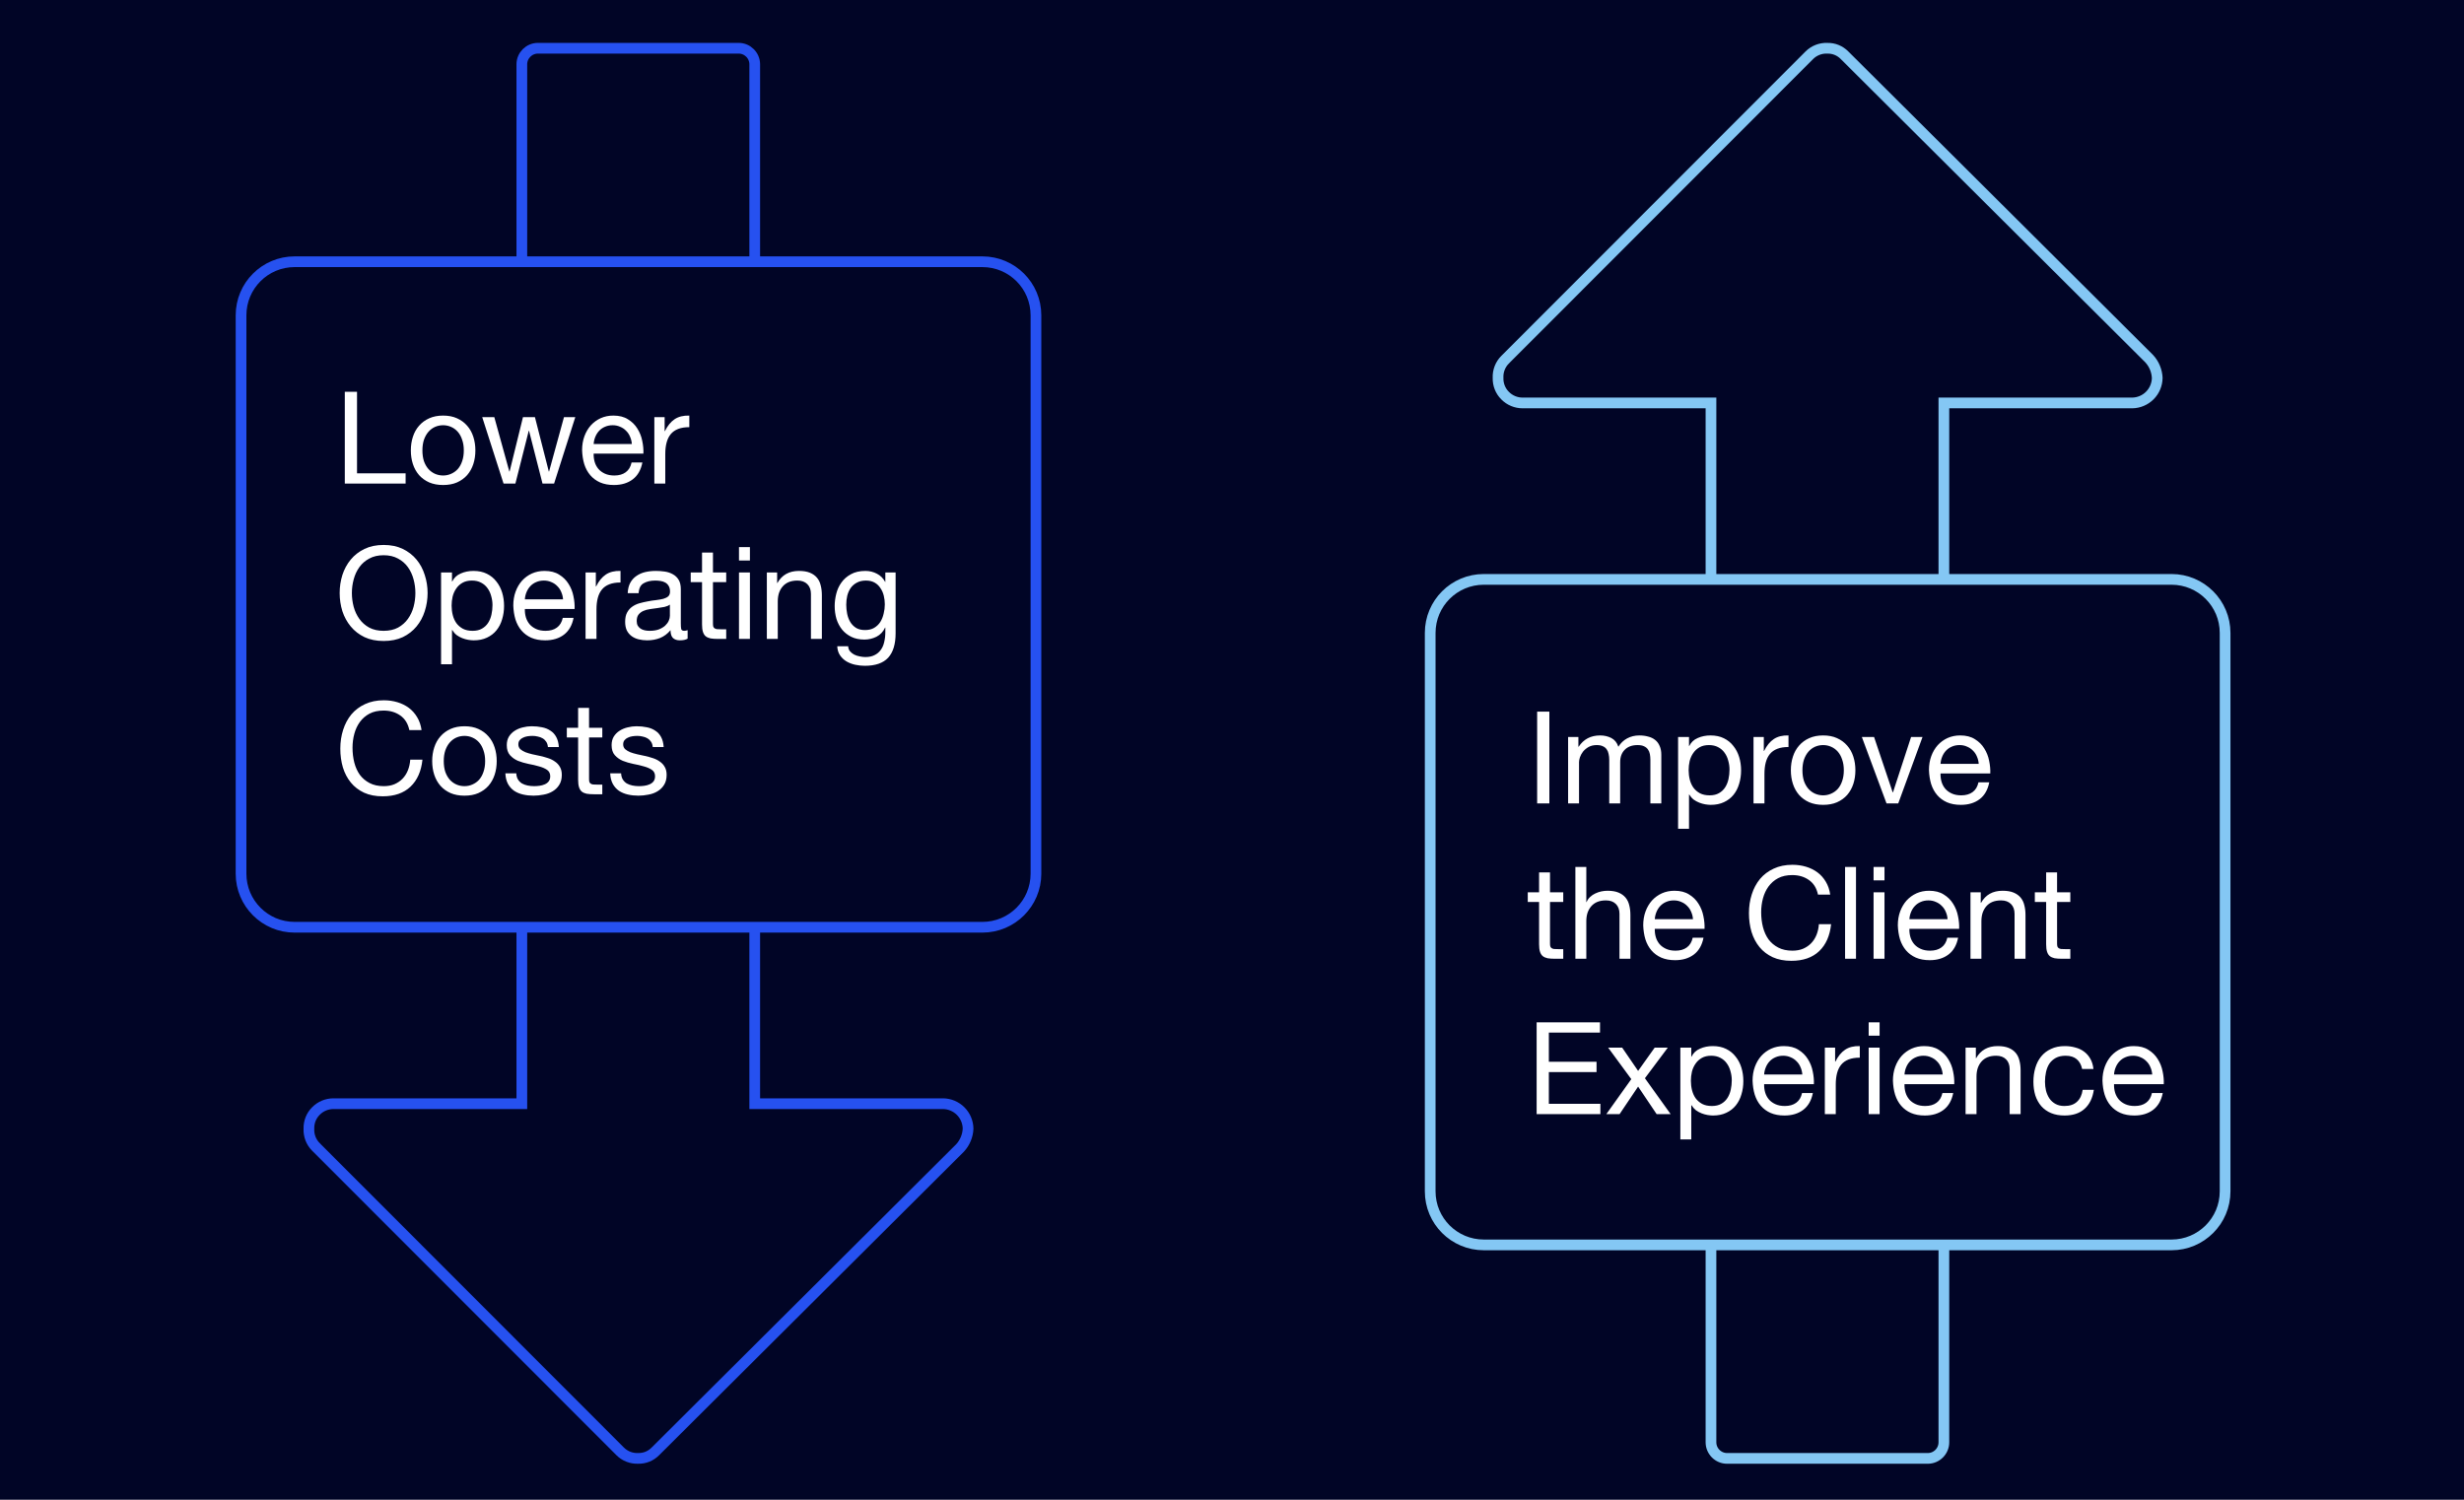 <svg width="460" height="280" viewBox="0 0 460 280" fill="none" xmlns="http://www.w3.org/2000/svg">
<rect width="460" height="280" fill="#010526"/>
<path d="M363.9 75.23H362.9V76.23V269.28C362.9 270.928 361.548 272.28 359.9 272.28H322.42C320.773 272.28 319.42 270.928 319.42 269.28V231.8V76.23V75.23H318.42H284.26C283.025 75.23 281.835 74.736 280.977 73.853L280.977 73.853L280.967 73.843C280.104 72.98 279.637 71.796 279.67 70.567L279.671 70.534L279.669 70.501C279.621 69.261 280.094 68.05 280.969 67.166C280.969 67.165 280.97 67.164 280.971 67.164L337.777 10.317C338.661 9.434 339.871 8.96 341.111 9.009L341.141 9.01L341.171 9.01C342.363 8.985 343.508 9.455 344.346 10.31L344.346 10.31L344.355 10.319L401.239 66.973C402.144 67.96 402.673 69.237 402.73 70.572C402.707 71.804 402.212 72.974 401.343 73.843C400.47 74.716 399.292 75.212 398.053 75.23H363.9Z" stroke="#84C7F4" stroke-width="2"/>
<path d="M405.4 108.17H277C271.477 108.17 267 112.647 267 118.17V222.42C267 227.943 271.477 232.42 277 232.42H405.4C410.923 232.42 415.4 227.943 415.4 222.42V118.17C415.4 112.647 410.923 108.17 405.4 108.17Z" fill="#010526" stroke="#84C7F4" stroke-width="2" stroke-miterlimit="10"/>
<path d="M286.968 132.864H289.248V150H286.968V132.864ZM292.747 137.592H294.667V139.416H294.715C295.643 138.008 296.979 137.304 298.723 137.304C299.491 137.304 300.187 137.464 300.811 137.784C301.435 138.104 301.875 138.648 302.131 139.416C302.547 138.744 303.091 138.224 303.763 137.856C304.451 137.488 305.203 137.304 306.019 137.304C306.643 137.304 307.203 137.376 307.699 137.52C308.211 137.648 308.643 137.856 308.995 138.144C309.363 138.432 309.643 138.808 309.835 139.272C310.043 139.72 310.147 140.264 310.147 140.904V150H308.107V141.864C308.107 141.48 308.075 141.12 308.011 140.784C307.947 140.448 307.827 140.16 307.651 139.92C307.475 139.664 307.227 139.464 306.907 139.32C306.603 139.176 306.203 139.104 305.707 139.104C304.699 139.104 303.907 139.392 303.331 139.968C302.755 140.544 302.467 141.312 302.467 142.272V150H300.427V141.864C300.427 141.464 300.387 141.096 300.307 140.76C300.243 140.424 300.123 140.136 299.947 139.896C299.771 139.64 299.531 139.448 299.227 139.32C298.939 139.176 298.563 139.104 298.099 139.104C297.507 139.104 296.995 139.224 296.563 139.464C296.147 139.704 295.803 139.992 295.531 140.328C295.275 140.664 295.083 141.016 294.955 141.384C294.843 141.736 294.787 142.032 294.787 142.272V150H292.747V137.592ZM313.28 137.592H315.32V139.272H315.368C315.704 138.584 316.232 138.088 316.952 137.784C317.672 137.464 318.464 137.304 319.328 137.304C320.288 137.304 321.12 137.48 321.824 137.832C322.544 138.184 323.136 138.664 323.6 139.272C324.08 139.864 324.44 140.552 324.68 141.336C324.92 142.12 325.04 142.952 325.04 143.832C325.04 144.712 324.92 145.544 324.68 146.328C324.456 147.112 324.104 147.8 323.624 148.392C323.16 148.968 322.568 149.424 321.848 149.76C321.144 150.096 320.32 150.264 319.376 150.264C319.072 150.264 318.728 150.232 318.344 150.168C317.976 150.104 317.608 150 317.24 149.856C316.872 149.712 316.52 149.52 316.184 149.28C315.864 149.024 315.592 148.712 315.368 148.344H315.32V154.728H313.28V137.592ZM322.88 143.688C322.88 143.112 322.8 142.552 322.64 142.008C322.496 141.448 322.264 140.952 321.944 140.52C321.64 140.088 321.24 139.744 320.744 139.488C320.264 139.232 319.696 139.104 319.04 139.104C318.352 139.104 317.768 139.24 317.288 139.512C316.808 139.784 316.416 140.144 316.112 140.592C315.808 141.024 315.584 141.52 315.44 142.08C315.312 142.64 315.248 143.208 315.248 143.784C315.248 144.392 315.32 144.984 315.464 145.56C315.608 146.12 315.832 146.616 316.136 147.048C316.456 147.48 316.864 147.832 317.36 148.104C317.856 148.36 318.456 148.488 319.16 148.488C319.864 148.488 320.448 148.352 320.912 148.08C321.392 147.808 321.776 147.448 322.064 147C322.352 146.552 322.56 146.04 322.688 145.464C322.816 144.888 322.88 144.296 322.88 143.688ZM327.362 137.592H329.282V140.208H329.33C329.826 139.2 330.434 138.456 331.154 137.976C331.874 137.496 332.786 137.272 333.89 137.304V139.464C333.074 139.464 332.378 139.576 331.802 139.8C331.226 140.024 330.762 140.352 330.41 140.784C330.058 141.216 329.802 141.744 329.642 142.368C329.482 142.976 329.402 143.68 329.402 144.48V150H327.362V137.592ZM336.493 143.808C336.493 144.56 336.589 145.232 336.781 145.824C336.989 146.4 337.269 146.888 337.621 147.288C337.973 147.672 338.381 147.968 338.845 148.176C339.325 148.384 339.829 148.488 340.357 148.488C340.885 148.488 341.381 148.384 341.845 148.176C342.325 147.968 342.741 147.672 343.093 147.288C343.445 146.888 343.717 146.4 343.909 145.824C344.117 145.232 344.221 144.56 344.221 143.808C344.221 143.056 344.117 142.392 343.909 141.816C343.717 141.224 343.445 140.728 343.093 140.328C342.741 139.928 342.325 139.624 341.845 139.416C341.381 139.208 340.885 139.104 340.357 139.104C339.829 139.104 339.325 139.208 338.845 139.416C338.381 139.624 337.973 139.928 337.621 140.328C337.269 140.728 336.989 141.224 336.781 141.816C336.589 142.392 336.493 143.056 336.493 143.808ZM334.333 143.808C334.333 142.896 334.461 142.048 334.717 141.264C334.973 140.464 335.357 139.776 335.869 139.2C336.381 138.608 337.013 138.144 337.765 137.808C338.517 137.472 339.381 137.304 340.357 137.304C341.349 137.304 342.213 137.472 342.949 137.808C343.701 138.144 344.333 138.608 344.845 139.2C345.357 139.776 345.741 140.464 345.997 141.264C346.253 142.048 346.381 142.896 346.381 143.808C346.381 144.72 346.253 145.568 345.997 146.352C345.741 147.136 345.357 147.824 344.845 148.416C344.333 148.992 343.701 149.448 342.949 149.784C342.213 150.104 341.349 150.264 340.357 150.264C339.381 150.264 338.517 150.104 337.765 149.784C337.013 149.448 336.381 148.992 335.869 148.416C335.357 147.824 334.973 147.136 334.717 146.352C334.461 145.568 334.333 144.72 334.333 143.808ZM354.378 150H352.194L347.586 137.592H349.866L353.346 147.936H353.394L356.778 137.592H358.914L354.378 150ZM369.402 142.608C369.37 142.128 369.258 141.672 369.066 141.24C368.89 140.808 368.642 140.44 368.322 140.136C368.018 139.816 367.65 139.568 367.218 139.392C366.802 139.2 366.338 139.104 365.826 139.104C365.298 139.104 364.818 139.2 364.386 139.392C363.97 139.568 363.61 139.816 363.306 140.136C363.002 140.456 362.762 140.832 362.586 141.264C362.41 141.68 362.306 142.128 362.274 142.608H369.402ZM371.37 146.064C371.098 147.456 370.498 148.504 369.57 149.208C368.642 149.912 367.474 150.264 366.066 150.264C365.074 150.264 364.21 150.104 363.474 149.784C362.754 149.464 362.146 149.016 361.65 148.44C361.154 147.864 360.778 147.176 360.522 146.376C360.282 145.576 360.146 144.704 360.114 143.76C360.114 142.816 360.258 141.952 360.546 141.168C360.834 140.384 361.234 139.704 361.746 139.128C362.274 138.552 362.89 138.104 363.594 137.784C364.314 137.464 365.098 137.304 365.946 137.304C367.05 137.304 367.962 137.536 368.682 138C369.418 138.448 370.002 139.024 370.434 139.728C370.882 140.432 371.186 141.2 371.346 142.032C371.522 142.864 371.594 143.656 371.562 144.408H362.274C362.258 144.952 362.322 145.472 362.466 145.968C362.61 146.448 362.842 146.88 363.162 147.264C363.482 147.632 363.89 147.928 364.386 148.152C364.882 148.376 365.466 148.488 366.138 148.488C367.002 148.488 367.706 148.288 368.25 147.888C368.81 147.488 369.178 146.88 369.354 146.064H371.37ZM289.368 166.592H291.84V168.392H289.368V176.096C289.368 176.336 289.384 176.528 289.416 176.672C289.464 176.816 289.544 176.928 289.656 177.008C289.768 177.088 289.92 177.144 290.112 177.176C290.32 177.192 290.584 177.2 290.904 177.2H291.84V179H290.28C289.752 179 289.296 178.968 288.912 178.904C288.544 178.824 288.24 178.688 288 178.496C287.776 178.304 287.608 178.032 287.496 177.68C287.384 177.328 287.328 176.864 287.328 176.288V168.392H285.216V166.592H287.328V162.872H289.368V166.592ZM294.106 161.864H296.146V168.416H296.194C296.354 168.032 296.578 167.712 296.866 167.456C297.154 167.184 297.474 166.968 297.826 166.808C298.194 166.632 298.57 166.504 298.954 166.424C299.354 166.344 299.738 166.304 300.106 166.304C300.922 166.304 301.602 166.416 302.146 166.64C302.69 166.864 303.13 167.176 303.466 167.576C303.802 167.976 304.034 168.456 304.162 169.016C304.306 169.56 304.378 170.168 304.378 170.84V179H302.338V170.6C302.338 169.832 302.114 169.224 301.666 168.776C301.218 168.328 300.602 168.104 299.818 168.104C299.194 168.104 298.65 168.2 298.186 168.392C297.738 168.584 297.362 168.856 297.058 169.208C296.754 169.56 296.522 169.976 296.362 170.456C296.218 170.92 296.146 171.432 296.146 171.992V179H294.106V161.864ZM316.058 171.608C316.026 171.128 315.914 170.672 315.722 170.24C315.546 169.808 315.298 169.44 314.978 169.136C314.674 168.816 314.306 168.568 313.874 168.392C313.458 168.2 312.994 168.104 312.482 168.104C311.954 168.104 311.474 168.2 311.042 168.392C310.626 168.568 310.266 168.816 309.962 169.136C309.658 169.456 309.418 169.832 309.242 170.264C309.066 170.68 308.962 171.128 308.93 171.608H316.058ZM318.026 175.064C317.754 176.456 317.154 177.504 316.226 178.208C315.298 178.912 314.13 179.264 312.722 179.264C311.73 179.264 310.866 179.104 310.13 178.784C309.41 178.464 308.802 178.016 308.306 177.44C307.81 176.864 307.434 176.176 307.178 175.376C306.938 174.576 306.802 173.704 306.77 172.76C306.77 171.816 306.914 170.952 307.202 170.168C307.49 169.384 307.89 168.704 308.402 168.128C308.93 167.552 309.546 167.104 310.25 166.784C310.97 166.464 311.754 166.304 312.602 166.304C313.706 166.304 314.618 166.536 315.338 167C316.074 167.448 316.658 168.024 317.09 168.728C317.538 169.432 317.842 170.2 318.002 171.032C318.178 171.864 318.25 172.656 318.218 173.408H308.93C308.914 173.952 308.978 174.472 309.122 174.968C309.266 175.448 309.498 175.88 309.818 176.264C310.138 176.632 310.546 176.928 311.042 177.152C311.538 177.376 312.122 177.488 312.794 177.488C313.658 177.488 314.362 177.288 314.906 176.888C315.466 176.488 315.834 175.88 316.01 175.064H318.026ZM339.397 167.024C339.141 165.808 338.573 164.896 337.693 164.288C336.829 163.68 335.797 163.376 334.597 163.376C333.573 163.376 332.693 163.568 331.957 163.952C331.237 164.336 330.637 164.856 330.157 165.512C329.693 166.152 329.349 166.888 329.125 167.72C328.901 168.552 328.789 169.416 328.789 170.312C328.789 171.288 328.901 172.216 329.125 173.096C329.349 173.96 329.693 174.72 330.157 175.376C330.637 176.016 331.245 176.528 331.981 176.912C332.717 177.296 333.597 177.488 334.621 177.488C335.373 177.488 336.037 177.368 336.613 177.128C337.205 176.872 337.709 176.528 338.125 176.096C338.557 175.648 338.893 175.12 339.133 174.512C339.373 173.904 339.517 173.248 339.565 172.544H341.845C341.621 174.704 340.877 176.384 339.613 177.584C338.349 178.784 336.621 179.384 334.429 179.384C333.101 179.384 331.941 179.16 330.949 178.712C329.957 178.248 329.133 177.616 328.477 176.816C327.821 176.016 327.325 175.072 326.989 173.984C326.669 172.896 326.509 171.728 326.509 170.48C326.509 169.232 326.685 168.064 327.037 166.976C327.389 165.872 327.901 164.912 328.573 164.096C329.261 163.28 330.109 162.64 331.117 162.176C332.141 161.696 333.309 161.456 334.621 161.456C335.517 161.456 336.365 161.576 337.165 161.816C337.965 162.056 338.677 162.408 339.301 162.872C339.925 163.336 340.445 163.92 340.861 164.624C341.277 165.312 341.549 166.112 341.677 167.024H339.397ZM344.453 161.864H346.493V179H344.453V161.864ZM351.813 164.36H349.773V161.864H351.813V164.36ZM349.773 166.592H351.813V179H349.773V166.592ZM363.59 171.608C363.558 171.128 363.446 170.672 363.254 170.24C363.078 169.808 362.83 169.44 362.51 169.136C362.206 168.816 361.838 168.568 361.406 168.392C360.99 168.2 360.526 168.104 360.014 168.104C359.486 168.104 359.006 168.2 358.574 168.392C358.158 168.568 357.798 168.816 357.494 169.136C357.19 169.456 356.95 169.832 356.774 170.264C356.598 170.68 356.494 171.128 356.462 171.608H363.59ZM365.557 175.064C365.286 176.456 364.686 177.504 363.758 178.208C362.83 178.912 361.662 179.264 360.254 179.264C359.262 179.264 358.398 179.104 357.662 178.784C356.942 178.464 356.334 178.016 355.838 177.44C355.342 176.864 354.966 176.176 354.71 175.376C354.47 174.576 354.334 173.704 354.302 172.76C354.302 171.816 354.446 170.952 354.734 170.168C355.022 169.384 355.422 168.704 355.934 168.128C356.462 167.552 357.078 167.104 357.782 166.784C358.502 166.464 359.286 166.304 360.134 166.304C361.238 166.304 362.15 166.536 362.87 167C363.606 167.448 364.19 168.024 364.622 168.728C365.07 169.432 365.374 170.2 365.534 171.032C365.71 171.864 365.782 172.656 365.75 173.408H356.462C356.446 173.952 356.51 174.472 356.654 174.968C356.798 175.448 357.03 175.88 357.35 176.264C357.67 176.632 358.078 176.928 358.574 177.152C359.07 177.376 359.654 177.488 360.326 177.488C361.19 177.488 361.894 177.288 362.438 176.888C362.998 176.488 363.366 175.88 363.542 175.064H365.557ZM367.864 166.592H369.784V168.56H369.832C370.68 167.056 372.024 166.304 373.864 166.304C374.68 166.304 375.36 166.416 375.904 166.64C376.448 166.864 376.888 167.176 377.224 167.576C377.56 167.976 377.792 168.456 377.92 169.016C378.064 169.56 378.136 170.168 378.136 170.84V179H376.096V170.6C376.096 169.832 375.872 169.224 375.424 168.776C374.976 168.328 374.36 168.104 373.576 168.104C372.952 168.104 372.408 168.2 371.944 168.392C371.496 168.584 371.12 168.856 370.816 169.208C370.512 169.56 370.28 169.976 370.12 170.456C369.976 170.92 369.904 171.432 369.904 171.992V179H367.864V166.592ZM384.032 166.592H386.504V168.392H384.032V176.096C384.032 176.336 384.048 176.528 384.08 176.672C384.128 176.816 384.208 176.928 384.32 177.008C384.432 177.088 384.584 177.144 384.776 177.176C384.984 177.192 385.248 177.2 385.568 177.2H386.504V179H384.944C384.416 179 383.96 178.968 383.576 178.904C383.208 178.824 382.904 178.688 382.664 178.496C382.44 178.304 382.272 178.032 382.16 177.68C382.048 177.328 381.992 176.864 381.992 176.288V168.392H379.88V166.592H381.992V162.872H384.032V166.592ZM286.872 190.864H298.704V192.784H289.152V198.232H298.056V200.152H289.152V206.08H298.776V208H286.872V190.864ZM304.544 201.472L300.224 195.592H302.84L305.816 199.936L308.912 195.592H311.36L307.088 201.304L311.888 208H309.272L305.816 202.864L302.36 208H299.888L304.544 201.472ZM313.702 195.592H315.742V197.272H315.79C316.126 196.584 316.654 196.088 317.374 195.784C318.094 195.464 318.886 195.304 319.75 195.304C320.71 195.304 321.542 195.48 322.246 195.832C322.966 196.184 323.558 196.664 324.022 197.272C324.502 197.864 324.862 198.552 325.102 199.336C325.342 200.12 325.462 200.952 325.462 201.832C325.462 202.712 325.342 203.544 325.102 204.328C324.878 205.112 324.526 205.8 324.046 206.392C323.582 206.968 322.99 207.424 322.27 207.76C321.566 208.096 320.742 208.264 319.798 208.264C319.494 208.264 319.15 208.232 318.766 208.168C318.398 208.104 318.03 208 317.662 207.856C317.294 207.712 316.942 207.52 316.606 207.28C316.286 207.024 316.014 206.712 315.79 206.344H315.742V212.728H313.702V195.592ZM323.302 201.688C323.302 201.112 323.222 200.552 323.062 200.008C322.918 199.448 322.686 198.952 322.366 198.52C322.062 198.088 321.662 197.744 321.166 197.488C320.686 197.232 320.118 197.104 319.462 197.104C318.774 197.104 318.19 197.24 317.71 197.512C317.23 197.784 316.838 198.144 316.534 198.592C316.23 199.024 316.006 199.52 315.862 200.08C315.734 200.64 315.67 201.208 315.67 201.784C315.67 202.392 315.742 202.984 315.886 203.56C316.03 204.12 316.254 204.616 316.558 205.048C316.878 205.48 317.286 205.832 317.782 206.104C318.278 206.36 318.878 206.488 319.582 206.488C320.286 206.488 320.87 206.352 321.334 206.08C321.814 205.808 322.198 205.448 322.486 205C322.774 204.552 322.982 204.04 323.11 203.464C323.238 202.888 323.302 202.296 323.302 201.688ZM336.472 200.608C336.44 200.128 336.328 199.672 336.136 199.24C335.96 198.808 335.712 198.44 335.392 198.136C335.088 197.816 334.72 197.568 334.288 197.392C333.872 197.2 333.408 197.104 332.896 197.104C332.368 197.104 331.888 197.2 331.456 197.392C331.04 197.568 330.68 197.816 330.376 198.136C330.072 198.456 329.832 198.832 329.656 199.264C329.48 199.68 329.376 200.128 329.344 200.608H336.472ZM338.44 204.064C338.168 205.456 337.568 206.504 336.64 207.208C335.712 207.912 334.544 208.264 333.136 208.264C332.144 208.264 331.28 208.104 330.544 207.784C329.824 207.464 329.216 207.016 328.72 206.44C328.224 205.864 327.848 205.176 327.592 204.376C327.352 203.576 327.216 202.704 327.184 201.76C327.184 200.816 327.328 199.952 327.616 199.168C327.904 198.384 328.304 197.704 328.816 197.128C329.344 196.552 329.96 196.104 330.664 195.784C331.384 195.464 332.168 195.304 333.016 195.304C334.12 195.304 335.032 195.536 335.752 196C336.488 196.448 337.072 197.024 337.504 197.728C337.952 198.432 338.256 199.2 338.416 200.032C338.592 200.864 338.664 201.656 338.632 202.408H329.344C329.328 202.952 329.392 203.472 329.536 203.968C329.68 204.448 329.912 204.88 330.232 205.264C330.552 205.632 330.96 205.928 331.456 206.152C331.952 206.376 332.536 206.488 333.208 206.488C334.072 206.488 334.776 206.288 335.32 205.888C335.88 205.488 336.248 204.88 336.424 204.064H338.44ZM340.675 195.592H342.595V198.208H342.643C343.139 197.2 343.747 196.456 344.467 195.976C345.187 195.496 346.099 195.272 347.203 195.304V197.464C346.387 197.464 345.691 197.576 345.115 197.8C344.539 198.024 344.075 198.352 343.723 198.784C343.371 199.216 343.115 199.744 342.955 200.368C342.795 200.976 342.715 201.68 342.715 202.48V208H340.675V195.592ZM350.899 193.36H348.859V190.864H350.899V193.36ZM348.859 195.592H350.899V208H348.859V195.592ZM362.675 200.608C362.643 200.128 362.531 199.672 362.339 199.24C362.163 198.808 361.915 198.44 361.595 198.136C361.291 197.816 360.923 197.568 360.491 197.392C360.075 197.2 359.611 197.104 359.099 197.104C358.571 197.104 358.091 197.2 357.659 197.392C357.243 197.568 356.883 197.816 356.579 198.136C356.275 198.456 356.035 198.832 355.859 199.264C355.683 199.68 355.579 200.128 355.547 200.608H362.675ZM364.643 204.064C364.371 205.456 363.771 206.504 362.843 207.208C361.915 207.912 360.747 208.264 359.339 208.264C358.347 208.264 357.483 208.104 356.747 207.784C356.027 207.464 355.419 207.016 354.923 206.44C354.427 205.864 354.051 205.176 353.795 204.376C353.555 203.576 353.419 202.704 353.387 201.76C353.387 200.816 353.531 199.952 353.819 199.168C354.107 198.384 354.507 197.704 355.019 197.128C355.547 196.552 356.163 196.104 356.867 195.784C357.587 195.464 358.371 195.304 359.219 195.304C360.323 195.304 361.235 195.536 361.955 196C362.691 196.448 363.275 197.024 363.707 197.728C364.155 198.432 364.459 199.2 364.619 200.032C364.795 200.864 364.867 201.656 364.835 202.408H355.547C355.531 202.952 355.595 203.472 355.739 203.968C355.883 204.448 356.115 204.88 356.435 205.264C356.755 205.632 357.163 205.928 357.659 206.152C358.155 206.376 358.739 206.488 359.411 206.488C360.275 206.488 360.979 206.288 361.523 205.888C362.083 205.488 362.451 204.88 362.627 204.064H364.643ZM366.95 195.592H368.87V197.56H368.918C369.766 196.056 371.11 195.304 372.95 195.304C373.766 195.304 374.446 195.416 374.99 195.64C375.534 195.864 375.974 196.176 376.31 196.576C376.646 196.976 376.878 197.456 377.006 198.016C377.15 198.56 377.222 199.168 377.222 199.84V208H375.182V199.6C375.182 198.832 374.958 198.224 374.51 197.776C374.062 197.328 373.446 197.104 372.662 197.104C372.038 197.104 371.494 197.2 371.03 197.392C370.582 197.584 370.206 197.856 369.902 198.208C369.598 198.56 369.366 198.976 369.206 199.456C369.062 199.92 368.99 200.432 368.99 200.992V208H366.95V195.592ZM388.71 199.576C388.55 198.792 388.214 198.184 387.702 197.752C387.19 197.32 386.502 197.104 385.638 197.104C384.902 197.104 384.286 197.24 383.79 197.512C383.294 197.784 382.894 198.144 382.59 198.592C382.302 199.04 382.094 199.56 381.966 200.152C381.838 200.728 381.774 201.328 381.774 201.952C381.774 202.528 381.838 203.088 381.966 203.632C382.11 204.176 382.326 204.664 382.614 205.096C382.902 205.512 383.278 205.848 383.742 206.104C384.206 206.36 384.758 206.488 385.398 206.488C386.406 206.488 387.19 206.224 387.75 205.696C388.326 205.168 388.678 204.424 388.806 203.464H390.894C390.67 205 390.094 206.184 389.166 207.016C388.254 207.848 387.006 208.264 385.422 208.264C384.478 208.264 383.638 208.112 382.902 207.808C382.182 207.504 381.574 207.072 381.078 206.512C380.598 205.952 380.23 205.288 379.974 204.52C379.734 203.736 379.614 202.88 379.614 201.952C379.614 201.024 379.734 200.16 379.974 199.36C380.214 198.544 380.574 197.84 381.054 197.248C381.55 196.64 382.166 196.168 382.902 195.832C383.638 195.48 384.494 195.304 385.47 195.304C386.174 195.304 386.83 195.392 387.438 195.568C388.062 195.728 388.606 195.984 389.07 196.336C389.55 196.688 389.942 197.136 390.246 197.68C390.55 198.208 390.742 198.84 390.822 199.576H388.71ZM401.793 200.608C401.761 200.128 401.649 199.672 401.457 199.24C401.281 198.808 401.033 198.44 400.713 198.136C400.409 197.816 400.041 197.568 399.609 197.392C399.193 197.2 398.729 197.104 398.217 197.104C397.689 197.104 397.209 197.2 396.777 197.392C396.361 197.568 396.001 197.816 395.697 198.136C395.393 198.456 395.153 198.832 394.977 199.264C394.801 199.68 394.697 200.128 394.665 200.608H401.793ZM403.761 204.064C403.489 205.456 402.889 206.504 401.961 207.208C401.033 207.912 399.865 208.264 398.457 208.264C397.465 208.264 396.601 208.104 395.865 207.784C395.145 207.464 394.537 207.016 394.041 206.44C393.545 205.864 393.169 205.176 392.913 204.376C392.673 203.576 392.537 202.704 392.505 201.76C392.505 200.816 392.649 199.952 392.937 199.168C393.225 198.384 393.625 197.704 394.137 197.128C394.665 196.552 395.281 196.104 395.985 195.784C396.705 195.464 397.489 195.304 398.337 195.304C399.441 195.304 400.353 195.536 401.073 196C401.809 196.448 402.393 197.024 402.825 197.728C403.273 198.432 403.577 199.2 403.737 200.032C403.913 200.864 403.985 201.656 403.953 202.408H394.665C394.649 202.952 394.713 203.472 394.857 203.968C395.001 204.448 395.233 204.88 395.553 205.264C395.873 205.632 396.281 205.928 396.777 206.152C397.273 206.376 397.857 206.488 398.529 206.488C399.393 206.488 400.097 206.288 400.641 205.888C401.201 205.488 401.569 204.88 401.745 204.064H403.761Z" fill="white"/>
<path d="M141.9 206.056H140.9V205.056V12.006C140.9 10.358 139.548 9.006 137.9 9.006H100.42C98.772 9.006 97.42 10.358 97.42 12.006V49.486V205.056V206.056H96.42H62.26C61.025 206.056 59.835 206.55 58.977 207.433L58.977 207.433L58.967 207.443C58.104 208.306 57.637 209.49 57.67 210.719L57.671 210.752L57.669 210.785C57.62 212.025 58.094 213.236 58.969 214.12C58.969 214.121 58.97 214.121 58.971 214.122L115.777 270.969C116.661 271.852 117.871 272.325 119.111 272.277L119.141 272.275L119.171 272.276C120.363 272.3 121.508 271.83 122.346 270.975L122.346 270.975L122.355 270.967L179.239 214.313C180.144 213.325 180.673 212.048 180.73 210.714C180.707 209.482 180.212 208.311 179.343 207.443C178.47 206.57 177.292 206.074 176.053 206.056H141.9Z" stroke="#2651F0" stroke-width="2"/>
<path d="M183.4 173.116H55C49.477 173.116 45 168.639 45 163.116V58.866C45 53.343 49.477 48.866 55 48.866H183.4C188.923 48.866 193.4 53.343 193.4 58.866V163.116C193.4 168.639 188.923 173.116 183.4 173.116Z" fill="#010526" stroke="#2651F0" stroke-width="2" stroke-miterlimit="10"/>
<path d="M64.372 73.15H66.652V88.366H75.724V90.286H64.372V73.15ZM78.86 84.094C78.86 84.846 78.956 85.518 79.148 86.11C79.356 86.686 79.636 87.174 79.988 87.574C80.34 87.958 80.748 88.254 81.212 88.462C81.692 88.67 82.196 88.774 82.724 88.774C83.252 88.774 83.748 88.67 84.212 88.462C84.692 88.254 85.108 87.958 85.46 87.574C85.812 87.174 86.084 86.686 86.276 86.11C86.484 85.518 86.588 84.846 86.588 84.094C86.588 83.342 86.484 82.678 86.276 82.102C86.084 81.51 85.812 81.014 85.46 80.614C85.108 80.214 84.692 79.91 84.212 79.702C83.748 79.494 83.252 79.39 82.724 79.39C82.196 79.39 81.692 79.494 81.212 79.702C80.748 79.91 80.34 80.214 79.988 80.614C79.636 81.014 79.356 81.51 79.148 82.102C78.956 82.678 78.86 83.342 78.86 84.094ZM76.7 84.094C76.7 83.182 76.828 82.334 77.084 81.55C77.34 80.75 77.724 80.062 78.236 79.486C78.748 78.894 79.38 78.43 80.132 78.094C80.884 77.758 81.748 77.59 82.724 77.59C83.716 77.59 84.58 77.758 85.316 78.094C86.068 78.43 86.7 78.894 87.212 79.486C87.724 80.062 88.108 80.75 88.364 81.55C88.62 82.334 88.748 83.182 88.748 84.094C88.748 85.006 88.62 85.854 88.364 86.638C88.108 87.422 87.724 88.11 87.212 88.702C86.7 89.278 86.068 89.734 85.316 90.07C84.58 90.39 83.716 90.55 82.724 90.55C81.748 90.55 80.884 90.39 80.132 90.07C79.38 89.734 78.748 89.278 78.236 88.702C77.724 88.11 77.34 87.422 77.084 86.638C76.828 85.854 76.7 85.006 76.7 84.094ZM103.441 90.286H101.281L98.761 80.422H98.713L96.217 90.286H94.009L90.025 77.878H92.281L95.089 88.03H95.137L97.633 77.878H99.865L102.457 88.03H102.505L105.289 77.878H107.401L103.441 90.286ZM117.957 82.894C117.925 82.414 117.813 81.958 117.621 81.526C117.445 81.094 117.197 80.726 116.877 80.422C116.573 80.102 116.205 79.854 115.773 79.678C115.357 79.486 114.893 79.39 114.381 79.39C113.853 79.39 113.373 79.486 112.941 79.678C112.525 79.854 112.165 80.102 111.861 80.422C111.557 80.742 111.317 81.118 111.141 81.55C110.965 81.966 110.861 82.414 110.829 82.894H117.957ZM119.925 86.35C119.653 87.742 119.053 88.79 118.125 89.494C117.197 90.198 116.029 90.55 114.621 90.55C113.629 90.55 112.765 90.39 112.029 90.07C111.309 89.75 110.701 89.302 110.205 88.726C109.709 88.15 109.333 87.462 109.077 86.662C108.837 85.862 108.701 84.99 108.669 84.046C108.669 83.102 108.813 82.238 109.101 81.454C109.389 80.67 109.789 79.99 110.301 79.414C110.829 78.838 111.445 78.39 112.149 78.07C112.869 77.75 113.653 77.59 114.501 77.59C115.605 77.59 116.517 77.822 117.237 78.286C117.973 78.734 118.557 79.31 118.989 80.014C119.437 80.718 119.741 81.486 119.901 82.318C120.077 83.15 120.149 83.942 120.117 84.694H110.829C110.813 85.238 110.877 85.758 111.021 86.254C111.165 86.734 111.397 87.166 111.717 87.55C112.037 87.918 112.445 88.214 112.941 88.438C113.437 88.662 114.021 88.774 114.693 88.774C115.557 88.774 116.261 88.574 116.805 88.174C117.365 87.774 117.733 87.166 117.909 86.35H119.925ZM122.159 77.878H124.079V80.494H124.127C124.623 79.486 125.231 78.742 125.951 78.262C126.671 77.782 127.583 77.558 128.687 77.59V79.75C127.871 79.75 127.175 79.862 126.599 80.086C126.023 80.31 125.559 80.638 125.207 81.07C124.855 81.502 124.599 82.03 124.439 82.654C124.279 83.262 124.199 83.966 124.199 84.766V90.286H122.159V77.878ZM65.692 110.718C65.692 111.582 65.804 112.438 66.028 113.286C66.252 114.118 66.604 114.87 67.084 115.542C67.564 116.214 68.18 116.758 68.932 117.174C69.684 117.574 70.58 117.774 71.62 117.774C72.66 117.774 73.556 117.574 74.308 117.174C75.06 116.758 75.676 116.214 76.156 115.542C76.636 114.87 76.988 114.118 77.212 113.286C77.436 112.438 77.548 111.582 77.548 110.718C77.548 109.854 77.436 109.006 77.212 108.174C76.988 107.326 76.636 106.566 76.156 105.894C75.676 105.222 75.06 104.686 74.308 104.286C73.556 103.87 72.66 103.662 71.62 103.662C70.58 103.662 69.684 103.87 68.932 104.286C68.18 104.686 67.564 105.222 67.084 105.894C66.604 106.566 66.252 107.326 66.028 108.174C65.804 109.006 65.692 109.854 65.692 110.718ZM63.412 110.718C63.412 109.55 63.58 108.43 63.916 107.358C64.268 106.27 64.788 105.31 65.476 104.478C66.164 103.646 67.02 102.982 68.044 102.486C69.068 101.99 70.26 101.742 71.62 101.742C72.98 101.742 74.172 101.99 75.196 102.486C76.22 102.982 77.076 103.646 77.764 104.478C78.452 105.31 78.964 106.27 79.3 107.358C79.652 108.43 79.828 109.55 79.828 110.718C79.828 111.886 79.652 113.014 79.3 114.102C78.964 115.174 78.452 116.126 77.764 116.958C77.076 117.79 76.22 118.454 75.196 118.95C74.172 119.43 72.98 119.67 71.62 119.67C70.26 119.67 69.068 119.43 68.044 118.95C67.02 118.454 66.164 117.79 65.476 116.958C64.788 116.126 64.268 115.174 63.916 114.102C63.58 113.014 63.412 111.886 63.412 110.718ZM82.342 106.878H84.382V108.558H84.43C84.766 107.87 85.294 107.374 86.014 107.07C86.734 106.75 87.526 106.59 88.39 106.59C89.35 106.59 90.182 106.766 90.886 107.118C91.606 107.47 92.198 107.95 92.662 108.558C93.142 109.15 93.502 109.838 93.742 110.622C93.982 111.406 94.102 112.238 94.102 113.118C94.102 113.998 93.982 114.83 93.742 115.614C93.518 116.398 93.166 117.086 92.686 117.678C92.222 118.254 91.63 118.71 90.91 119.046C90.206 119.382 89.382 119.55 88.438 119.55C88.134 119.55 87.79 119.518 87.406 119.454C87.038 119.39 86.67 119.286 86.302 119.142C85.934 118.998 85.582 118.806 85.246 118.566C84.926 118.31 84.654 117.998 84.43 117.63H84.382V124.014H82.342V106.878ZM91.942 112.974C91.942 112.398 91.862 111.838 91.702 111.294C91.558 110.734 91.326 110.238 91.006 109.806C90.702 109.374 90.302 109.03 89.806 108.774C89.326 108.518 88.758 108.39 88.102 108.39C87.414 108.39 86.83 108.526 86.35 108.798C85.87 109.07 85.478 109.43 85.174 109.878C84.87 110.31 84.646 110.806 84.502 111.366C84.374 111.926 84.31 112.494 84.31 113.07C84.31 113.678 84.382 114.27 84.526 114.846C84.67 115.406 84.894 115.902 85.198 116.334C85.518 116.766 85.926 117.118 86.422 117.39C86.918 117.646 87.518 117.774 88.222 117.774C88.926 117.774 89.51 117.638 89.974 117.366C90.454 117.094 90.838 116.734 91.126 116.286C91.414 115.838 91.622 115.326 91.75 114.75C91.878 114.174 91.942 113.582 91.942 112.974ZM105.113 111.894C105.081 111.414 104.969 110.958 104.777 110.526C104.601 110.094 104.353 109.726 104.033 109.422C103.729 109.102 103.361 108.854 102.929 108.678C102.513 108.486 102.049 108.39 101.537 108.39C101.009 108.39 100.529 108.486 100.097 108.678C99.681 108.854 99.321 109.102 99.017 109.422C98.713 109.742 98.473 110.118 98.297 110.55C98.121 110.966 98.017 111.414 97.985 111.894H105.113ZM107.081 115.35C106.809 116.742 106.209 117.79 105.281 118.494C104.353 119.198 103.185 119.55 101.777 119.55C100.785 119.55 99.921 119.39 99.185 119.07C98.465 118.75 97.857 118.302 97.361 117.726C96.865 117.15 96.489 116.462 96.233 115.662C95.993 114.862 95.857 113.99 95.825 113.046C95.825 112.102 95.969 111.238 96.257 110.454C96.545 109.67 96.945 108.99 97.457 108.414C97.985 107.838 98.601 107.39 99.305 107.07C100.025 106.75 100.809 106.59 101.657 106.59C102.761 106.59 103.673 106.822 104.393 107.286C105.129 107.734 105.713 108.31 106.145 109.014C106.593 109.718 106.897 110.486 107.057 111.318C107.233 112.15 107.305 112.942 107.273 113.694H97.985C97.969 114.238 98.033 114.758 98.177 115.254C98.321 115.734 98.553 116.166 98.873 116.55C99.193 116.918 99.601 117.214 100.097 117.438C100.593 117.662 101.177 117.774 101.849 117.774C102.713 117.774 103.417 117.574 103.961 117.174C104.521 116.774 104.889 116.166 105.065 115.35H107.081ZM109.316 106.878H111.236V109.494H111.284C111.78 108.486 112.388 107.742 113.108 107.262C113.828 106.782 114.74 106.558 115.844 106.59V108.75C115.028 108.75 114.332 108.862 113.756 109.086C113.18 109.31 112.716 109.638 112.364 110.07C112.012 110.502 111.756 111.03 111.596 111.654C111.436 112.262 111.356 112.966 111.356 113.766V119.286H109.316V106.878ZM128.372 119.238C128.02 119.446 127.532 119.55 126.908 119.55C126.38 119.55 125.956 119.406 125.636 119.118C125.332 118.814 125.18 118.326 125.18 117.654C124.62 118.326 123.964 118.814 123.212 119.118C122.476 119.406 121.676 119.55 120.812 119.55C120.252 119.55 119.716 119.486 119.204 119.358C118.708 119.23 118.276 119.03 117.908 118.758C117.54 118.486 117.244 118.134 117.02 117.702C116.812 117.254 116.708 116.718 116.708 116.094C116.708 115.39 116.828 114.814 117.068 114.366C117.308 113.918 117.62 113.558 118.004 113.286C118.404 112.998 118.852 112.782 119.348 112.638C119.86 112.494 120.38 112.374 120.908 112.278C121.468 112.166 121.996 112.086 122.492 112.038C123.004 111.974 123.452 111.894 123.836 111.798C124.22 111.686 124.524 111.534 124.748 111.342C124.972 111.134 125.084 110.838 125.084 110.454C125.084 110.006 124.996 109.646 124.82 109.374C124.66 109.102 124.444 108.894 124.172 108.75C123.916 108.606 123.62 108.51 123.284 108.462C122.964 108.414 122.644 108.39 122.324 108.39C121.46 108.39 120.74 108.558 120.164 108.894C119.588 109.214 119.276 109.83 119.228 110.742H117.188C117.22 109.974 117.38 109.326 117.668 108.798C117.956 108.27 118.34 107.846 118.82 107.526C119.3 107.19 119.844 106.95 120.452 106.806C121.076 106.662 121.74 106.59 122.444 106.59C123.004 106.59 123.556 106.63 124.1 106.71C124.66 106.79 125.164 106.958 125.612 107.214C126.06 107.454 126.42 107.798 126.692 108.246C126.964 108.694 127.1 109.278 127.1 109.998V116.382C127.1 116.862 127.124 117.214 127.172 117.438C127.236 117.662 127.428 117.774 127.748 117.774C127.924 117.774 128.132 117.734 128.372 117.654V119.238ZM125.06 112.878C124.804 113.07 124.468 113.214 124.052 113.31C123.636 113.39 123.196 113.462 122.732 113.526C122.284 113.574 121.828 113.638 121.364 113.718C120.9 113.782 120.484 113.894 120.116 114.054C119.748 114.214 119.444 114.446 119.204 114.75C118.98 115.038 118.868 115.438 118.868 115.95C118.868 116.286 118.932 116.574 119.06 116.814C119.204 117.038 119.38 117.222 119.588 117.366C119.812 117.51 120.068 117.614 120.356 117.678C120.644 117.742 120.948 117.774 121.268 117.774C121.94 117.774 122.516 117.686 122.996 117.51C123.476 117.318 123.868 117.086 124.172 116.814C124.476 116.526 124.7 116.222 124.844 115.902C124.988 115.566 125.06 115.254 125.06 114.966V112.878ZM133.102 106.878H135.574V108.678H133.102V116.382C133.102 116.622 133.118 116.814 133.15 116.958C133.198 117.102 133.278 117.214 133.39 117.294C133.502 117.374 133.654 117.43 133.846 117.462C134.054 117.478 134.318 117.486 134.638 117.486H135.574V119.286H134.014C133.486 119.286 133.03 119.254 132.646 119.19C132.278 119.11 131.974 118.974 131.734 118.782C131.51 118.59 131.342 118.318 131.23 117.966C131.118 117.614 131.062 117.15 131.062 116.574V108.678H128.95V106.878H131.062V103.158H133.102V106.878ZM140.001 104.646H137.961V102.15H140.001V104.646ZM137.961 106.878H140.001V119.286H137.961V106.878ZM143.161 106.878H145.081V108.846H145.129C145.977 107.342 147.321 106.59 149.161 106.59C149.977 106.59 150.657 106.702 151.201 106.926C151.745 107.15 152.185 107.462 152.521 107.862C152.857 108.262 153.089 108.742 153.217 109.302C153.361 109.846 153.433 110.454 153.433 111.126V119.286H151.393V110.886C151.393 110.118 151.169 109.51 150.721 109.062C150.273 108.614 149.657 108.39 148.873 108.39C148.249 108.39 147.705 108.486 147.241 108.678C146.793 108.87 146.417 109.142 146.113 109.494C145.809 109.846 145.577 110.262 145.417 110.742C145.273 111.206 145.201 111.718 145.201 112.278V119.286H143.161V106.878ZM167.201 118.23C167.201 120.262 166.737 121.782 165.809 122.79C164.881 123.798 163.425 124.302 161.441 124.302C160.865 124.302 160.273 124.238 159.665 124.11C159.073 123.982 158.529 123.774 158.033 123.486C157.553 123.198 157.153 122.822 156.833 122.358C156.513 121.894 156.337 121.326 156.305 120.654H158.345C158.361 121.022 158.473 121.334 158.681 121.59C158.905 121.846 159.169 122.054 159.473 122.214C159.793 122.374 160.137 122.486 160.505 122.55C160.873 122.63 161.225 122.67 161.561 122.67C162.233 122.67 162.801 122.55 163.265 122.31C163.729 122.086 164.113 121.766 164.417 121.35C164.721 120.95 164.937 120.462 165.065 119.886C165.209 119.31 165.281 118.678 165.281 117.99V117.174H165.233C164.881 117.942 164.345 118.51 163.625 118.878C162.921 119.23 162.169 119.406 161.369 119.406C160.441 119.406 159.633 119.238 158.945 118.902C158.257 118.566 157.681 118.118 157.217 117.558C156.753 116.982 156.401 116.318 156.161 115.566C155.937 114.798 155.825 113.99 155.825 113.142C155.825 112.406 155.921 111.654 156.113 110.886C156.305 110.102 156.625 109.398 157.073 108.774C157.521 108.134 158.113 107.614 158.849 107.214C159.585 106.798 160.489 106.59 161.561 106.59C162.345 106.59 163.065 106.766 163.721 107.118C164.377 107.454 164.889 107.966 165.257 108.654H165.281V106.878H167.201V118.23ZM161.489 117.63C162.161 117.63 162.729 117.494 163.193 117.222C163.673 116.934 164.057 116.566 164.345 116.118C164.633 115.654 164.841 115.134 164.969 114.558C165.113 113.982 165.185 113.406 165.185 112.83C165.185 112.286 165.121 111.75 164.993 111.222C164.865 110.694 164.657 110.222 164.369 109.806C164.097 109.374 163.737 109.03 163.289 108.774C162.841 108.518 162.297 108.39 161.657 108.39C161.001 108.39 160.441 108.518 159.977 108.774C159.513 109.014 159.129 109.342 158.825 109.758C158.537 110.174 158.321 110.654 158.177 111.198C158.049 111.742 157.985 112.31 157.985 112.902C157.985 113.462 158.041 114.022 158.153 114.582C158.265 115.142 158.457 115.654 158.729 116.118C159.001 116.566 159.361 116.934 159.809 117.222C160.257 117.494 160.817 117.63 161.489 117.63ZM76.42 136.31C76.164 135.094 75.596 134.182 74.716 133.574C73.852 132.966 72.82 132.662 71.62 132.662C70.596 132.662 69.716 132.854 68.98 133.238C68.26 133.622 67.66 134.142 67.18 134.798C66.716 135.438 66.372 136.174 66.148 137.006C65.924 137.838 65.812 138.702 65.812 139.598C65.812 140.574 65.924 141.502 66.148 142.382C66.372 143.246 66.716 144.006 67.18 144.662C67.66 145.302 68.268 145.814 69.004 146.198C69.74 146.582 70.62 146.774 71.644 146.774C72.396 146.774 73.06 146.654 73.636 146.414C74.228 146.158 74.732 145.814 75.148 145.382C75.58 144.934 75.916 144.406 76.156 143.798C76.396 143.19 76.54 142.534 76.588 141.83H78.868C78.644 143.99 77.9 145.67 76.636 146.87C75.372 148.07 73.644 148.67 71.452 148.67C70.124 148.67 68.964 148.446 67.972 147.998C66.98 147.534 66.156 146.902 65.5 146.102C64.844 145.302 64.348 144.358 64.012 143.27C63.692 142.182 63.532 141.014 63.532 139.766C63.532 138.518 63.708 137.35 64.06 136.262C64.412 135.158 64.924 134.198 65.596 133.382C66.284 132.566 67.132 131.926 68.14 131.462C69.164 130.982 70.332 130.742 71.644 130.742C72.54 130.742 73.388 130.862 74.188 131.102C74.988 131.342 75.7 131.694 76.324 132.158C76.948 132.622 77.468 133.206 77.884 133.91C78.3 134.598 78.572 135.398 78.7 136.31H76.42ZM82.844 142.094C82.844 142.846 82.94 143.518 83.132 144.11C83.34 144.686 83.62 145.174 83.972 145.574C84.324 145.958 84.732 146.254 85.196 146.462C85.676 146.67 86.18 146.774 86.708 146.774C87.236 146.774 87.732 146.67 88.196 146.462C88.676 146.254 89.092 145.958 89.444 145.574C89.796 145.174 90.068 144.686 90.26 144.11C90.468 143.518 90.572 142.846 90.572 142.094C90.572 141.342 90.468 140.678 90.26 140.102C90.068 139.51 89.796 139.014 89.444 138.614C89.092 138.214 88.676 137.91 88.196 137.702C87.732 137.494 87.236 137.39 86.708 137.39C86.18 137.39 85.676 137.494 85.196 137.702C84.732 137.91 84.324 138.214 83.972 138.614C83.62 139.014 83.34 139.51 83.132 140.102C82.94 140.678 82.844 141.342 82.844 142.094ZM80.684 142.094C80.684 141.182 80.812 140.334 81.068 139.55C81.324 138.75 81.708 138.062 82.22 137.486C82.732 136.894 83.364 136.43 84.116 136.094C84.868 135.758 85.732 135.59 86.708 135.59C87.7 135.59 88.564 135.758 89.3 136.094C90.052 136.43 90.684 136.894 91.196 137.486C91.708 138.062 92.092 138.75 92.348 139.55C92.604 140.334 92.732 141.182 92.732 142.094C92.732 143.006 92.604 143.854 92.348 144.638C92.092 145.422 91.708 146.11 91.196 146.702C90.684 147.278 90.052 147.734 89.3 148.07C88.564 148.39 87.7 148.55 86.708 148.55C85.732 148.55 84.868 148.39 84.116 148.07C83.364 147.734 82.732 147.278 82.22 146.702C81.708 146.11 81.324 145.422 81.068 144.638C80.812 143.854 80.684 143.006 80.684 142.094ZM96.386 144.374C96.402 144.822 96.506 145.206 96.698 145.526C96.89 145.83 97.138 146.078 97.442 146.27C97.762 146.446 98.114 146.574 98.498 146.654C98.898 146.734 99.306 146.774 99.722 146.774C100.042 146.774 100.378 146.75 100.73 146.702C101.082 146.654 101.402 146.566 101.69 146.438C101.994 146.31 102.242 146.126 102.434 145.886C102.626 145.63 102.722 145.31 102.722 144.926C102.722 144.398 102.522 143.998 102.122 143.726C101.722 143.454 101.218 143.238 100.61 143.078C100.018 142.902 99.37 142.75 98.666 142.622C97.962 142.478 97.306 142.286 96.698 142.046C96.106 141.79 95.61 141.438 95.21 140.99C94.81 140.542 94.61 139.918 94.61 139.118C94.61 138.494 94.746 137.958 95.018 137.51C95.306 137.062 95.666 136.702 96.098 136.43C96.546 136.142 97.042 135.934 97.586 135.806C98.146 135.662 98.698 135.59 99.242 135.59C99.946 135.59 100.594 135.654 101.186 135.782C101.778 135.894 102.298 136.102 102.746 136.406C103.21 136.694 103.578 137.094 103.85 137.606C104.122 138.102 104.282 138.726 104.33 139.478H102.29C102.258 139.078 102.154 138.75 101.978 138.494C101.802 138.222 101.578 138.006 101.306 137.846C101.034 137.686 100.73 137.574 100.394 137.51C100.074 137.43 99.746 137.39 99.41 137.39C99.106 137.39 98.794 137.414 98.474 137.462C98.17 137.51 97.89 137.598 97.634 137.726C97.378 137.838 97.17 137.998 97.01 138.206C96.85 138.398 96.77 138.654 96.77 138.974C96.77 139.326 96.89 139.622 97.13 139.862C97.386 140.086 97.706 140.278 98.09 140.438C98.474 140.582 98.906 140.71 99.386 140.822C99.866 140.918 100.346 141.022 100.826 141.134C101.338 141.246 101.834 141.382 102.314 141.542C102.81 141.702 103.242 141.918 103.61 142.19C103.994 142.446 104.298 142.774 104.522 143.174C104.762 143.574 104.882 144.07 104.882 144.662C104.882 145.414 104.722 146.038 104.402 146.534C104.098 147.03 103.69 147.43 103.178 147.734C102.682 148.038 102.114 148.246 101.474 148.358C100.85 148.486 100.226 148.55 99.602 148.55C98.914 148.55 98.258 148.478 97.634 148.334C97.01 148.19 96.458 147.958 95.978 147.638C95.498 147.302 95.114 146.87 94.826 146.342C94.538 145.798 94.378 145.142 94.346 144.374H96.386ZM109.97 135.878H112.442V137.678H109.97V145.382C109.97 145.622 109.986 145.814 110.018 145.958C110.066 146.102 110.146 146.214 110.258 146.294C110.37 146.374 110.522 146.43 110.714 146.462C110.922 146.478 111.186 146.486 111.506 146.486H112.442V148.286H110.882C110.354 148.286 109.898 148.254 109.514 148.19C109.146 148.11 108.842 147.974 108.602 147.782C108.378 147.59 108.21 147.318 108.098 146.966C107.986 146.614 107.93 146.15 107.93 145.574V137.678H105.818V135.878H107.93V132.158H109.97V135.878ZM115.956 144.374C115.972 144.822 116.076 145.206 116.268 145.526C116.46 145.83 116.708 146.078 117.012 146.27C117.332 146.446 117.684 146.574 118.068 146.654C118.468 146.734 118.876 146.774 119.292 146.774C119.612 146.774 119.948 146.75 120.3 146.702C120.652 146.654 120.972 146.566 121.26 146.438C121.564 146.31 121.812 146.126 122.004 145.886C122.196 145.63 122.292 145.31 122.292 144.926C122.292 144.398 122.092 143.998 121.692 143.726C121.292 143.454 120.788 143.238 120.18 143.078C119.588 142.902 118.94 142.75 118.236 142.622C117.532 142.478 116.876 142.286 116.268 142.046C115.676 141.79 115.18 141.438 114.78 140.99C114.38 140.542 114.18 139.918 114.18 139.118C114.18 138.494 114.316 137.958 114.588 137.51C114.876 137.062 115.236 136.702 115.668 136.43C116.116 136.142 116.612 135.934 117.156 135.806C117.716 135.662 118.268 135.59 118.812 135.59C119.516 135.59 120.164 135.654 120.756 135.782C121.348 135.894 121.868 136.102 122.316 136.406C122.78 136.694 123.148 137.094 123.42 137.606C123.692 138.102 123.852 138.726 123.9 139.478H121.86C121.828 139.078 121.724 138.75 121.548 138.494C121.372 138.222 121.148 138.006 120.876 137.846C120.604 137.686 120.3 137.574 119.964 137.51C119.644 137.43 119.316 137.39 118.98 137.39C118.676 137.39 118.364 137.414 118.044 137.462C117.74 137.51 117.46 137.598 117.204 137.726C116.948 137.838 116.74 137.998 116.58 138.206C116.42 138.398 116.34 138.654 116.34 138.974C116.34 139.326 116.46 139.622 116.7 139.862C116.956 140.086 117.276 140.278 117.66 140.438C118.044 140.582 118.476 140.71 118.956 140.822C119.436 140.918 119.916 141.022 120.396 141.134C120.908 141.246 121.404 141.382 121.884 141.542C122.38 141.702 122.812 141.918 123.18 142.19C123.564 142.446 123.868 142.774 124.092 143.174C124.332 143.574 124.452 144.07 124.452 144.662C124.452 145.414 124.292 146.038 123.972 146.534C123.668 147.03 123.26 147.43 122.748 147.734C122.252 148.038 121.684 148.246 121.044 148.358C120.42 148.486 119.796 148.55 119.172 148.55C118.484 148.55 117.828 148.478 117.204 148.334C116.58 148.19 116.028 147.958 115.548 147.638C115.068 147.302 114.684 146.87 114.396 146.342C114.108 145.798 113.948 145.142 113.916 144.374H115.956Z" fill="white"/>
</svg>
